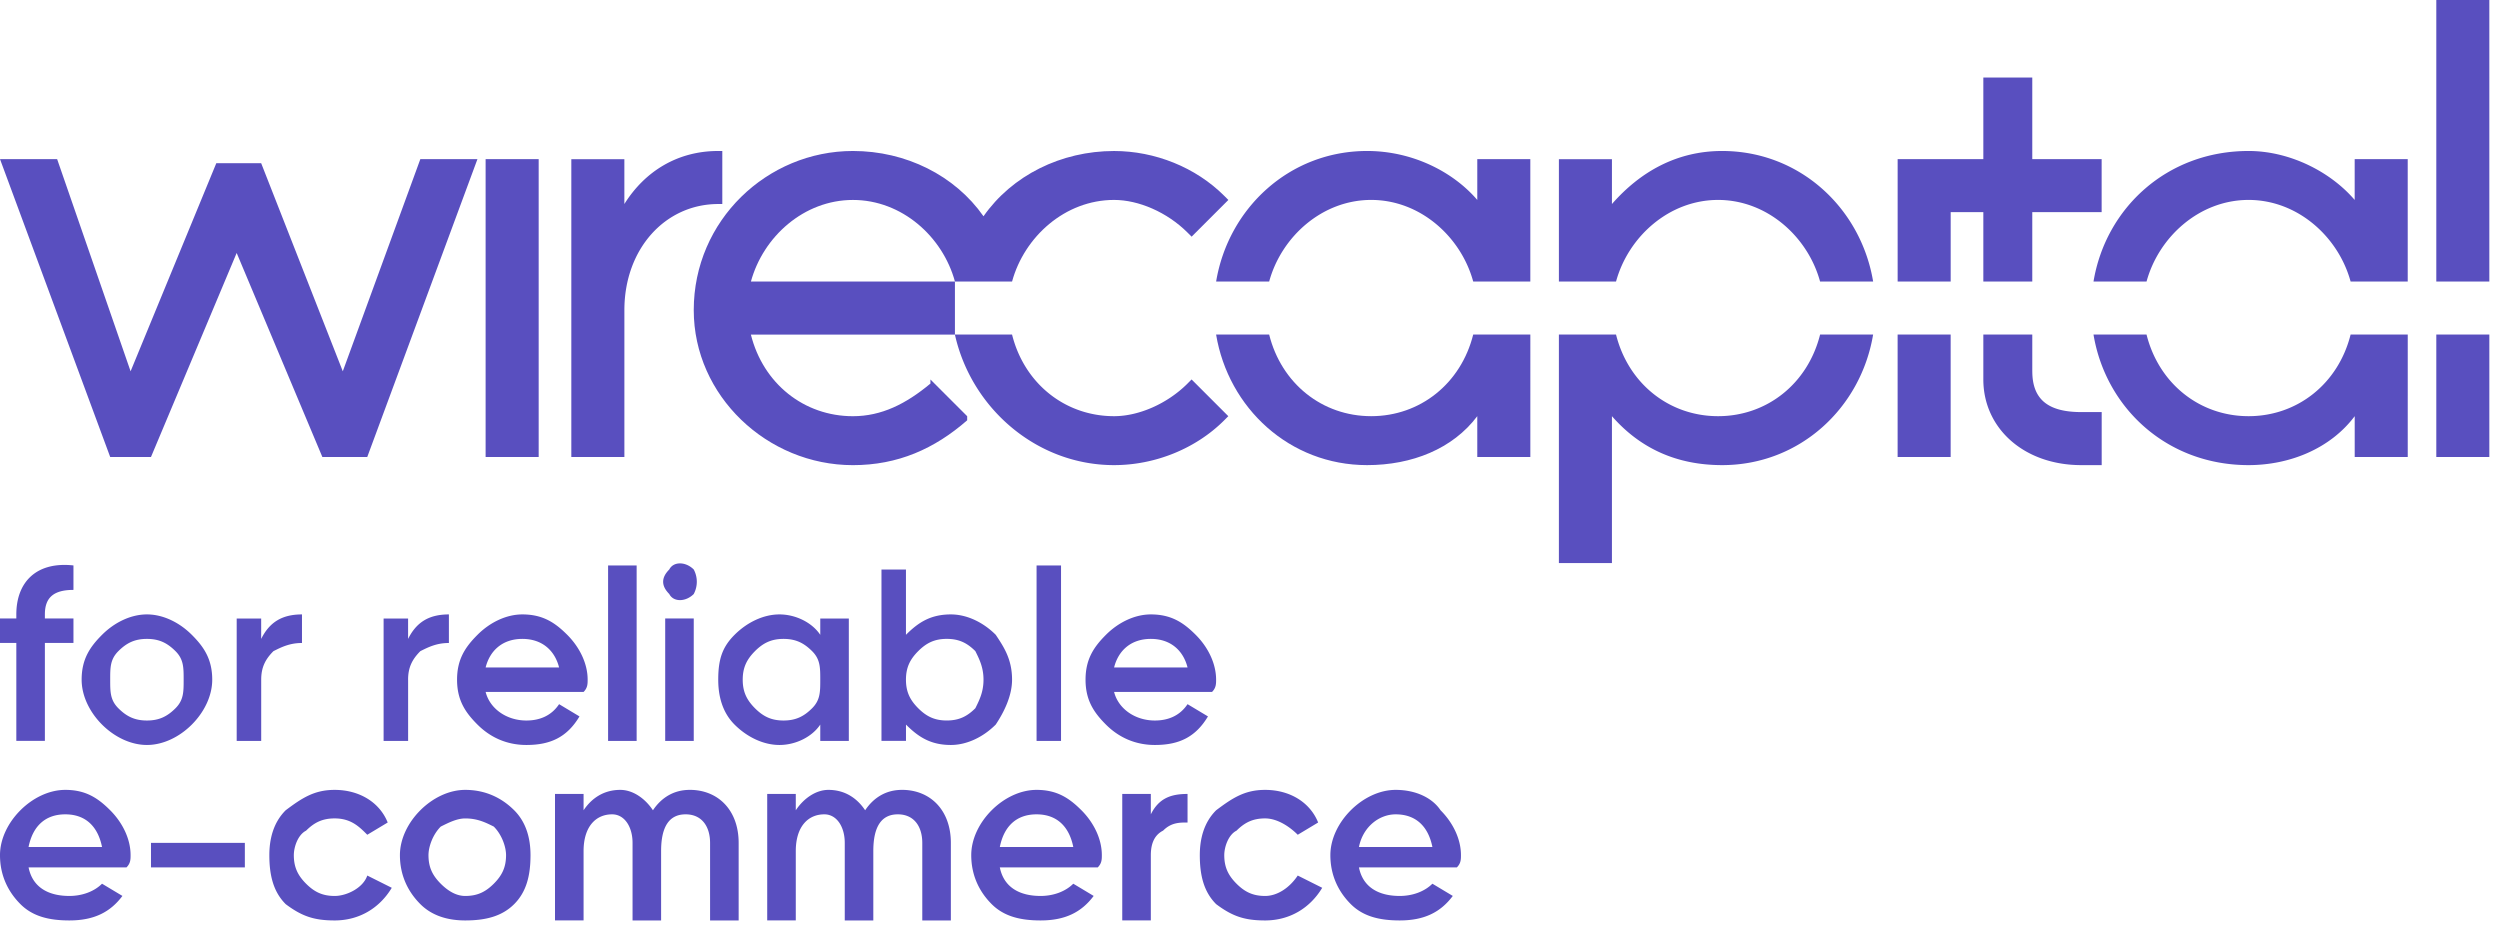 <svg width="102" height="38" fill="none" xmlns="http://www.w3.org/2000/svg"><path d="M28.305 24.235a1.061 1.061 0 0 0 0-.999c-.333-.333-.832-.333-.999 0-.333.333-.333.666 0 .999.167.333.666.333 1 0ZM.666 30.228h1.165v-3.995h1.166v-.999H1.831v-.166c0-.666.333-1 1.166-1v-.998c-1.499-.166-2.331.666-2.331 1.998v.166H0v.999h.666v3.995ZM8.659 27.732c0-.832-.333-1.332-.833-1.831-.5-.5-1.165-.833-1.831-.833-.666 0-1.332.333-1.832.833-.5.5-.832.998-.832 1.83 0 .667.333 1.333.832 1.832.5.5 1.166.832 1.832.832.666 0 1.332-.332 1.831-.832.5-.5.833-1.165.833-1.831ZM7.16 28.897c-.333.333-.666.5-1.165.5-.5 0-.833-.167-1.166-.5-.333-.333-.333-.666-.333-1.165 0-.5 0-.832.333-1.165.333-.333.666-.5 1.166-.5.5 0 .832.167 1.165.5.333.332.333.666.333 1.165 0 .5 0 .832-.333 1.165ZM11.156 26.567c.333-.167.666-.333 1.165-.333v-1.166c-.832 0-1.332.333-1.665 1v-.833h-.999v4.994h1v-2.497c0-.5.166-.832.499-1.165ZM16.65 27.732c0-.5.167-.832.5-1.165.333-.167.666-.333 1.165-.333v-1.166c-.832 0-1.332.333-1.665 1v-.833h-.999v4.994h1v-2.497ZM21.479 30.395c.999 0 1.665-.332 2.164-1.165l-.832-.5c-.333.5-.833.667-1.332.667-.833 0-1.499-.5-1.665-1.166h3.996c.166-.166.166-.333.166-.5 0-.665-.333-1.33-.832-1.83-.5-.5-1-.833-1.832-.833-.666 0-1.332.333-1.831.833-.5.5-.833.998-.833 1.83 0 .833.333 1.333.833 1.832.5.5 1.165.832 1.998.832Zm-.167-4.328c.833 0 1.332.5 1.499 1.166h-2.997c.166-.666.666-1.166 1.498-1.166ZM25.974 23.07H24.81v7.159h1.165V23.07ZM27.14 30.229h1.165v-4.995H27.14v4.994ZM31.802 30.395c.666 0 1.332-.332 1.665-.832v.666h1.165v-4.994h-1.165v.666c-.333-.5-1-.833-1.665-.833-.666 0-1.332.333-1.832.833-.5.5-.666.998-.666 1.83 0 .667.167 1.333.666 1.832.5.5 1.166.832 1.832.832Zm-1-3.828c.334-.333.667-.5 1.166-.5.5 0 .833.167 1.166.5.333.332.333.666.333 1.165 0 .5 0 .832-.333 1.165-.333.333-.666.5-1.166.5-.5 0-.832-.167-1.165-.5-.333-.333-.5-.666-.5-1.165 0-.5.167-.832.5-1.165ZM36.963 29.562c.5.5 1 .833 1.832.833.666 0 1.332-.333 1.831-.833.333-.5.666-1.165.666-1.83 0-.833-.333-1.333-.666-1.832-.5-.5-1.165-.832-1.831-.832-.833 0-1.332.332-1.832.832v-2.664h-.999v6.992h1v-.666Zm.5-2.996c.333-.333.666-.5 1.165-.5.5 0 .833.167 1.166.5.166.333.333.666.333 1.165 0 .5-.167.832-.333 1.165-.333.333-.666.5-1.166.5-.5 0-.832-.167-1.165-.5-.333-.333-.5-.666-.5-1.165 0-.5.167-.832.5-1.165ZM43.29 23.07h-.998v7.159h.998V23.07ZM48.452 28.73c-.333.5-.832.667-1.332.667-.832 0-1.498-.5-1.665-1.166h3.996c.166-.166.166-.333.166-.5 0-.665-.332-1.33-.832-1.83-.5-.5-.999-.833-1.831-.833-.666 0-1.333.333-1.832.833-.5.5-.832.998-.832 1.83 0 .833.333 1.333.832 1.832.5.5 1.166.832 1.998.832.999 0 1.665-.332 2.165-1.165l-.833-.5Zm-1.498-2.663c.832 0 1.331.5 1.498 1.166h-2.997c.166-.666.666-1.166 1.498-1.166ZM2.664 32.227c-.666 0-1.332.333-1.831.832-.5.5-.833 1.165-.833 1.831 0 .832.333 1.498.833 1.998.499.5 1.165.666 1.998.666.999 0 1.665-.333 2.164-1l-.832-.499c-.333.333-.833.5-1.332.5-.833 0-1.499-.333-1.665-1.166h3.996c.166-.166.166-.332.166-.499 0-.666-.333-1.332-.832-1.831-.5-.5-1-.832-1.832-.832Zm-1.499 2.33c.167-.832.666-1.332 1.499-1.332.833 0 1.332.5 1.499 1.332H1.165ZM6.16 35.39h3.83v-1H6.16v1ZM13.653 36.555c-.5 0-.832-.167-1.165-.5-.333-.333-.5-.666-.5-1.165 0-.333.167-.832.5-.999.333-.333.666-.5 1.165-.5.666 0 1 .334 1.332.667l.833-.5c-.333-.832-1.166-1.331-2.165-1.331-.832 0-1.332.333-1.998.832-.5.5-.666 1.165-.666 1.831 0 .832.167 1.498.666 1.998.666.5 1.166.666 1.998.666 1 0 1.832-.5 2.331-1.332l-.999-.5c-.166.5-.832.833-1.332.833ZM18.981 32.227c-.666 0-1.332.333-1.831.832-.5.5-.833 1.165-.833 1.831 0 .832.333 1.498.833 1.998.5.5 1.165.666 1.831.666.833 0 1.499-.167 1.998-.666.5-.5.666-1.166.666-1.998 0-.666-.166-1.332-.666-1.831-.5-.5-1.165-.832-1.998-.832Zm1.166 3.828c-.333.333-.666.5-1.166.5-.333 0-.666-.167-.999-.5-.333-.333-.5-.666-.5-1.165 0-.333.167-.832.5-1.165.333-.167.666-.333 1-.333.499 0 .832.166 1.165.333.333.333.5.832.5 1.165 0 .5-.167.832-.5 1.165ZM28.139 32.227c-.666 0-1.166.333-1.499.832-.333-.5-.832-.832-1.332-.832-.666 0-1.165.333-1.498.832v-.666h-1.166v5.16h1.166v-2.83c0-.998.5-1.498 1.165-1.498.5 0 .833.5.833 1.166v3.163h1.165v-2.83c0-1 .333-1.499 1-1.499.665 0 .998.5.998 1.166v3.163h1.166V34.39c0-1.332-.833-2.164-1.998-2.164ZM36.797 32.227c-.666 0-1.166.333-1.499.832-.333-.5-.832-.832-1.498-.832-.5 0-1 .333-1.332.832v-.666h-1.166v5.16h1.166v-2.83c0-.998.5-1.498 1.165-1.498.5 0 .833.5.833 1.166v3.163h1.165v-2.83c0-1 .333-1.499 1-1.499.665 0 .998.5.998 1.166v3.163h1.166V34.39c0-1.332-.833-2.164-1.998-2.164ZM42.291 32.227c-.666 0-1.332.333-1.831.832-.5.5-.833 1.165-.833 1.831 0 .832.333 1.498.833 1.998.5.5 1.165.666 1.998.666.999 0 1.665-.333 2.164-1l-.832-.499c-.333.333-.833.5-1.332.5-.833 0-1.499-.333-1.665-1.166h3.996c.166-.166.166-.332.166-.499 0-.666-.333-1.332-.832-1.831-.5-.5-1-.832-1.832-.832Zm-1.498 2.33c.166-.832.666-1.332 1.498-1.332.833 0 1.332.5 1.499 1.332h-2.997ZM46.954 33.225v-.832h-1.166v5.16h1.166V34.89c0-.5.166-.833.5-1 .332-.332.665-.332.998-.332v-1.165c-.666 0-1.165.166-1.498.832ZM51.616 36.555c-.5 0-.833-.167-1.166-.5-.333-.333-.5-.666-.5-1.165 0-.333.167-.832.5-.999.333-.333.666-.5 1.166-.5.5 0 .999.334 1.332.667l.832-.5c-.333-.832-1.165-1.331-2.164-1.331-.833 0-1.332.333-1.998.832-.5.5-.666 1.165-.666 1.831 0 .832.166 1.498.666 1.998.666.5 1.165.666 1.998.666.999 0 1.831-.5 2.33-1.332l-.998-.5c-.333.5-.833.833-1.332.833ZM59.607 34.89c0-.666-.333-1.332-.832-1.831-.333-.5-1-.832-1.832-.832-.666 0-1.332.333-1.831.832-.5.5-.833 1.165-.833 1.831 0 .832.333 1.498.833 1.998.5.5 1.165.666 1.998.666.999 0 1.665-.333 2.164-1l-.832-.499c-.333.333-.833.5-1.332.5-.833 0-1.499-.333-1.665-1.166h3.996c.166-.166.166-.332.166-.499Zm-4.162-.333c.166-.832.832-1.332 1.498-1.332.833 0 1.332.5 1.499 1.332h-2.997ZM99.4 11.486h2.165V0h-2.164v11.486ZM99.4 18.645h2.165V13.65h-2.164v4.995ZM60.273 8.158c-.999-1.165-2.664-1.998-4.495-1.998-3.164 0-5.661 2.33-6.16 5.327h2.164c.5-1.83 2.164-3.33 4.162-3.33 1.998 0 3.663 1.5 4.163 3.33h2.33V6.493h-2.164v1.665ZM70.263 6.16c-1.832 0-3.33.833-4.496 2.164v-1.83h-2.164v4.993h2.331c.5-1.83 2.165-3.33 4.163-3.33 1.998 0 3.663 1.5 4.162 3.33h2.165c-.5-2.996-2.997-5.327-6.161-5.327ZM70.097 16.98c-1.998 0-3.663-1.332-4.163-3.33h-2.331v9.323h2.164V16.98c1.166 1.332 2.665 1.997 4.496 1.997 3.164 0 5.661-2.33 6.16-5.327H74.26c-.5 1.998-2.164 3.33-4.162 3.33ZM96.071 8.158c-.999-1.165-2.664-1.998-4.329-1.998-3.33 0-5.828 2.33-6.327 5.327h2.164c.5-1.83 2.165-3.33 4.163-3.33 1.998 0 3.663 1.5 4.163 3.33h2.33V6.493h-2.164v1.665ZM96.071 13.65h-.166c-.5 1.998-2.165 3.33-4.163 3.33-1.998 0-3.663-1.332-4.163-3.33h-2.164c.5 2.997 2.997 5.327 6.327 5.327 1.665 0 3.33-.665 4.33-1.997v1.665h2.164V13.65H96.07ZM29.47 8.324V6.16h-.166c-1.665 0-2.997.833-3.83 2.164v-1.83H23.31v12.151h2.165v-5.992c0-2.498 1.665-4.329 3.83-4.329h.166ZM19.814 18.645h2.164V6.492h-2.165v12.153ZM80.92 11.486h1.997v-2.83h2.83V6.492h-2.83v-3.33H80.92v3.33h-3.496v4.994h2.164v-2.83h1.332v2.83ZM82.917 15.149V13.65H80.92v1.832c0 1.997 1.665 3.495 3.996 3.495h.833v-2.164h-.833c-1.332 0-1.998-.5-1.998-1.664ZM77.423 18.645h2.164V13.65h-2.164v4.995ZM48.452 15.648c-.833.832-1.998 1.332-2.997 1.332-1.999 0-3.664-1.332-4.163-3.33H38.96c.666 2.997 3.33 5.327 6.494 5.327 1.665 0 3.33-.665 4.495-1.83l.166-.167-1.498-1.498-.166.166Z" fill="#594FBF"/><path d="M38.961 12.653v-1.166h2.331c.5-1.83 2.165-3.33 4.163-3.33.999 0 2.164.5 2.997 1.333l.166.166 1.499-1.498-.167-.167c-1.165-1.165-2.83-1.83-4.495-1.83-2.165 0-4.163.998-5.328 2.663-1.166-1.665-3.164-2.664-5.328-2.664-3.497 0-6.494 2.83-6.494 6.493 0 3.495 2.997 6.325 6.494 6.325 1.831 0 3.33-.665 4.662-1.83v-.167l-1.499-1.498v.166c-.999.832-1.998 1.332-3.163 1.332-1.998 0-3.663-1.332-4.163-3.33h8.325v-.998ZM34.8 8.158c1.998 0 3.663 1.498 4.162 3.33h-8.325c.5-1.832 2.165-3.33 4.163-3.33ZM13.986 15.149l-3.33-8.49H8.825l-3.497 8.49-2.997-8.657H0l4.496 12.153H6.16l3.496-8.324 3.496 8.324h1.832l4.496-12.153H17.15l-3.164 8.657ZM60.273 13.65h-.166c-.5 1.998-2.165 3.33-4.163 3.33-1.998 0-3.663-1.332-4.162-3.33h-2.165c.5 2.997 2.997 5.327 6.16 5.327 1.832 0 3.497-.665 4.496-1.997v1.665h2.165V13.65h-2.165Z" fill="#594FBF"/></svg>